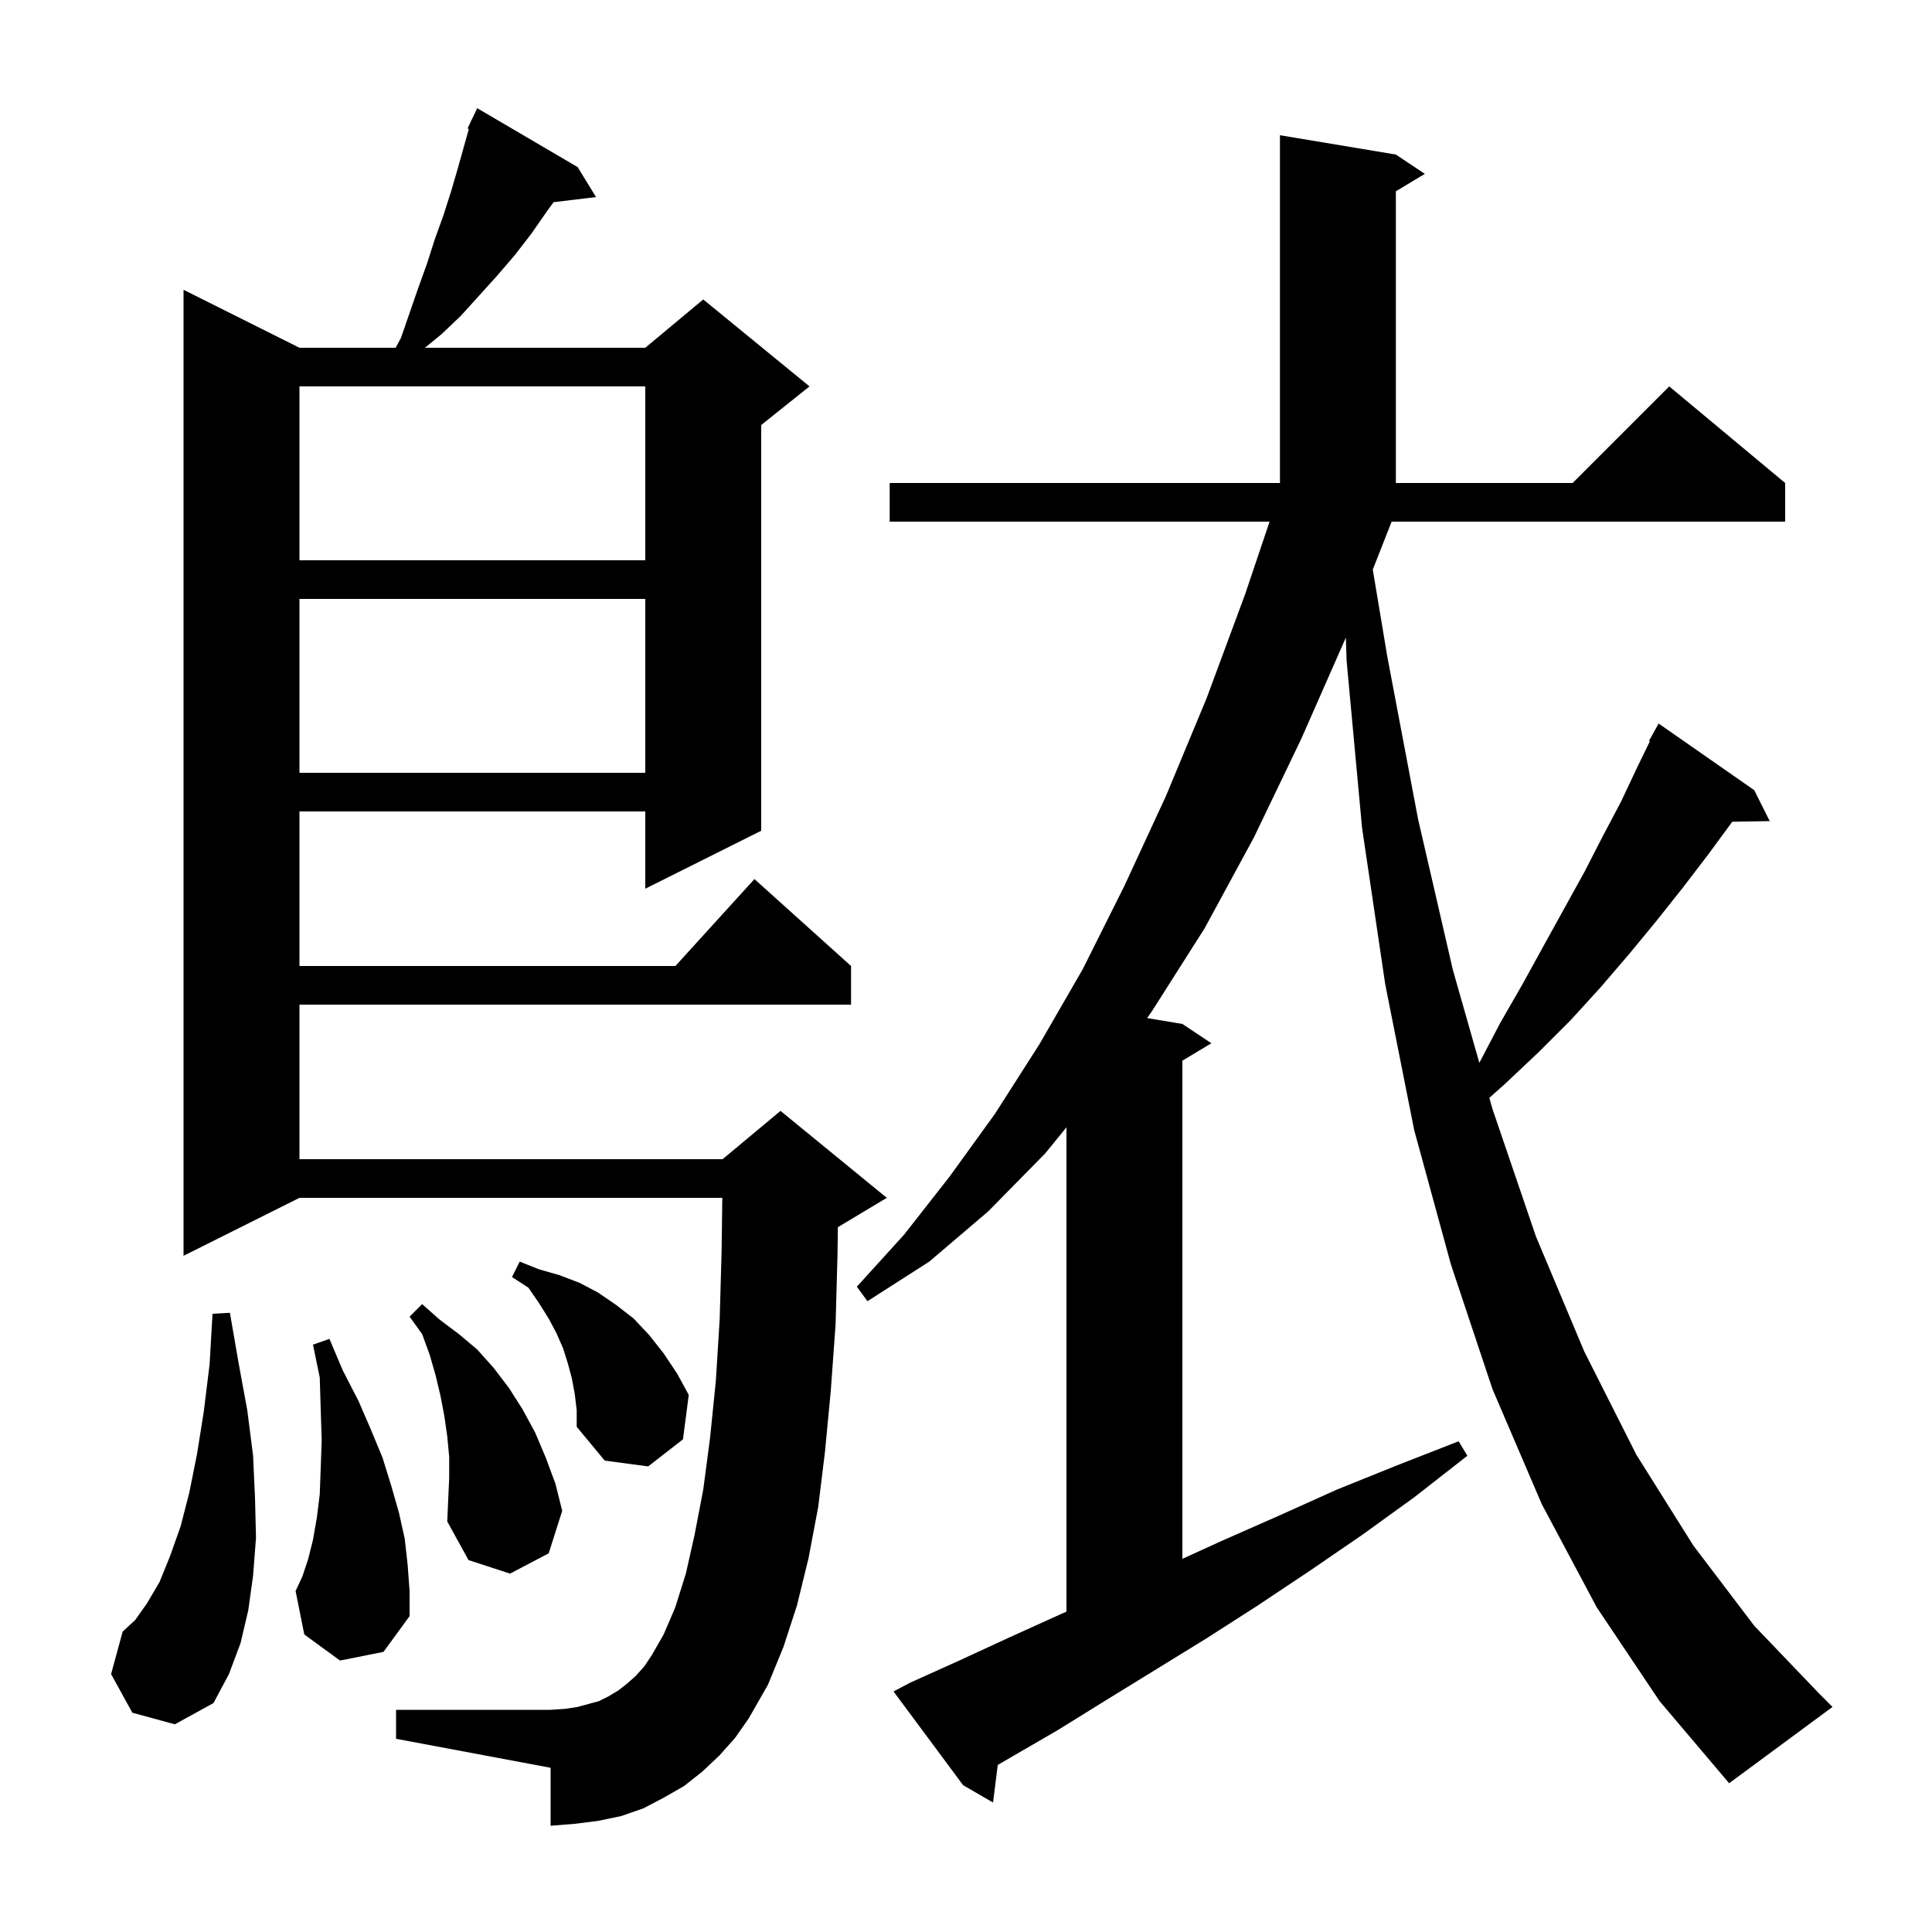 <svg xmlns="http://www.w3.org/2000/svg" xmlns:xlink="http://www.w3.org/1999/xlink" version="1.1" baseProfile="full" viewBox="0 0 200 200" width="200" height="200"><g fill="currentColor"><path d="M 165.3 166.4 L 159.6 155.7 L 154.5 143.8 L 150.2 130.9 L 146.4 117.0 L 143.4 101.9 L 141.0 85.7 L 139.4 68.4 L 139.322 66.004 L 134.7 76.5 L 129.8 86.7 L 124.7 96.1 L 119.3 104.6 L 118.752 105.392 L 122.4 106.0 L 125.4 108.0 L 122.4 109.8 L 122.4 161.37 L 126.5 159.5 L 132.4 156.9 L 138.4 154.2 L 144.6 151.7 L 151.0 149.2 L 151.9 150.7 L 146.4 155.0 L 141.0 158.9 L 135.6 162.6 L 130.2 166.2 L 124.9 169.6 L 114.5 176.0 L 109.5 179.1 L 104.5 182.0 L 103.287 182.708 L 102.8 186.6 L 99.7 184.8 L 92.5 175.1 L 94.2 174.2 L 99.3 171.9 L 104.5 169.5 L 109.8 167.1 L 110.4 166.838 L 110.4 116.698 L 108.2 119.4 L 102.3 125.4 L 96.2 130.6 L 89.8 134.7 L 88.7 133.2 L 93.6 127.8 L 98.3 121.8 L 103.0 115.3 L 107.6 108.1 L 112.1 100.3 L 116.4 91.7 L 120.7 82.4 L 124.9 72.3 L 128.9 61.5 L 131.426 54.0 L 92.1 54.0 L 92.1 50.0 L 132.5 50.0 L 132.5 14.0 L 144.5 16.0 L 147.5 18.0 L 144.5 19.8 L 144.5 50.0 L 162.8 50.0 L 172.8 40.0 L 184.8 50.0 L 184.8 54.0 L 144.061 54.0 L 142.11 58.961 L 143.6 67.9 L 146.8 84.8 L 150.4 100.4 L 153.14 110.024 L 155.3 105.9 L 157.6 101.9 L 159.8 97.9 L 164.0 90.3 L 165.9 86.6 L 167.8 83.0 L 169.5 79.4 L 170.791 76.742 L 170.7 76.7 L 171.7 74.9 L 181.6 81.8 L 183.2 85.0 L 179.323 85.067 L 179.3 85.1 L 176.8 88.5 L 174.2 91.9 L 171.5 95.3 L 168.7 98.7 L 165.7 102.2 L 162.6 105.6 L 159.3 108.9 L 155.8 112.2 L 154.173 113.651 L 154.5 114.8 L 159.0 128.0 L 164.0 139.9 L 169.4 150.6 L 175.3 160.0 L 181.6 168.3 L 188.3 175.3 L 189.7 176.7 L 179.0 184.6 L 171.8 176.1 Z M 74.5 181.7 L 72.7 183.4 L 70.8 184.9 L 68.7 186.1 L 66.6 187.2 L 64.3 188.0 L 61.9 188.5 L 59.5 188.8 L 57.0 189.0 L 57.0 183.0 L 41.0 180.0 L 41.0 177.0 L 57.0 177.0 L 58.5 176.9 L 59.8 176.7 L 62.0 176.1 L 63.0 175.6 L 64.0 175.0 L 64.9 174.3 L 65.8 173.5 L 66.7 172.5 L 67.5 171.3 L 68.7 169.2 L 69.9 166.4 L 71.0 162.9 L 71.9 158.9 L 72.8 154.2 L 73.5 148.9 L 74.1 143.0 L 74.5 136.6 L 74.7 129.5 L 74.773 124.0 L 31.0 124.0 L 19.0 130.0 L 19.0 30.0 L 31.0 36.0 L 40.958 36.0 L 41.5 35.0 L 43.3 29.8 L 44.2 27.3 L 45.0 24.8 L 45.9 22.3 L 46.7 19.8 L 47.4 17.4 L 48.535 13.347 L 48.4 13.3 L 48.759 12.546 L 48.8 12.4 L 48.824 12.41 L 49.4 11.2 L 59.8 17.3 L 61.7 20.4 L 57.305 20.93 L 56.6 21.9 L 55.0 24.2 L 53.3 26.4 L 51.5 28.5 L 47.7 32.7 L 45.7 34.6 L 43.989 36.0 L 66.8 36.0 L 72.8 31.0 L 83.8 40.0 L 78.8 44.0 L 78.8 86.0 L 66.8 92.0 L 66.8 84.0 L 31.0 84.0 L 31.0 100.0 L 69.918 100.0 L 78.1 91.0 L 88.1 100.0 L 88.1 104.0 L 31.0 104.0 L 31.0 120.0 L 74.8 120.0 L 80.8 115.0 L 91.8 124.0 L 86.8 127.0 L 86.736 127.027 L 86.7 129.8 L 86.5 137.1 L 86.0 144.0 L 85.4 150.3 L 84.7 156.0 L 83.7 161.3 L 82.5 166.2 L 81.1 170.5 L 79.5 174.4 L 77.5 177.9 L 76.1 179.9 Z M 13.7 177.3 L 11.5 173.3 L 12.7 168.9 L 14.0 167.7 L 15.2 166.0 L 16.5 163.8 L 17.6 161.1 L 18.7 158.0 L 19.6 154.5 L 20.4 150.5 L 21.1 146.1 L 21.7 141.2 L 22.0 136.0 L 23.8 135.9 L 24.7 141.1 L 25.6 146.0 L 26.2 150.7 L 26.4 155.1 L 26.5 159.2 L 26.2 163.1 L 25.7 166.7 L 24.9 170.1 L 23.7 173.3 L 22.1 176.3 L 18.1 178.5 Z M 35.2 171.9 L 31.5 169.2 L 30.6 164.7 L 31.3 163.2 L 31.9 161.4 L 32.4 159.4 L 32.8 157.1 L 33.1 154.7 L 33.2 152.0 L 33.3 149.1 L 33.2 145.9 L 33.1 142.6 L 32.4 139.2 L 34.1 138.6 L 35.5 141.9 L 37.1 145.0 L 38.4 148.0 L 39.6 150.9 L 40.5 153.8 L 41.3 156.6 L 41.9 159.3 L 42.2 162.0 L 42.4 164.7 L 42.4 167.3 L 39.7 171.0 Z M 46.5 153.0 L 46.5 150.8 L 46.3 148.7 L 46.0 146.6 L 45.6 144.5 L 45.1 142.4 L 44.5 140.3 L 43.7 138.1 L 42.4 136.3 L 43.7 135.0 L 45.5 136.6 L 47.5 138.1 L 49.4 139.7 L 51.1 141.6 L 52.7 143.7 L 54.1 145.9 L 55.4 148.3 L 56.5 150.9 L 57.5 153.6 L 58.2 156.4 L 56.8 160.8 L 52.8 162.9 L 48.5 161.5 L 46.3 157.5 L 46.4 155.2 Z M 59.5 144.3 L 59.2 142.7 L 58.8 141.2 L 58.3 139.6 L 57.6 138.0 L 56.8 136.5 L 55.8 134.9 L 54.7 133.3 L 53.0 132.2 L 53.8 130.6 L 55.8 131.4 L 57.9 132.0 L 60.0 132.8 L 61.9 133.8 L 63.8 135.1 L 65.6 136.5 L 67.2 138.2 L 68.7 140.1 L 70.1 142.2 L 71.3 144.4 L 70.7 149.0 L 67.1 151.8 L 62.6 151.2 L 59.7 147.7 L 59.7 146.0 Z M 31.0 62.0 L 31.0 80.0 L 66.8 80.0 L 66.8 62.0 Z M 31.0 40.0 L 31.0 58.0 L 66.8 58.0 L 66.8 40.0 Z "/></g></svg>